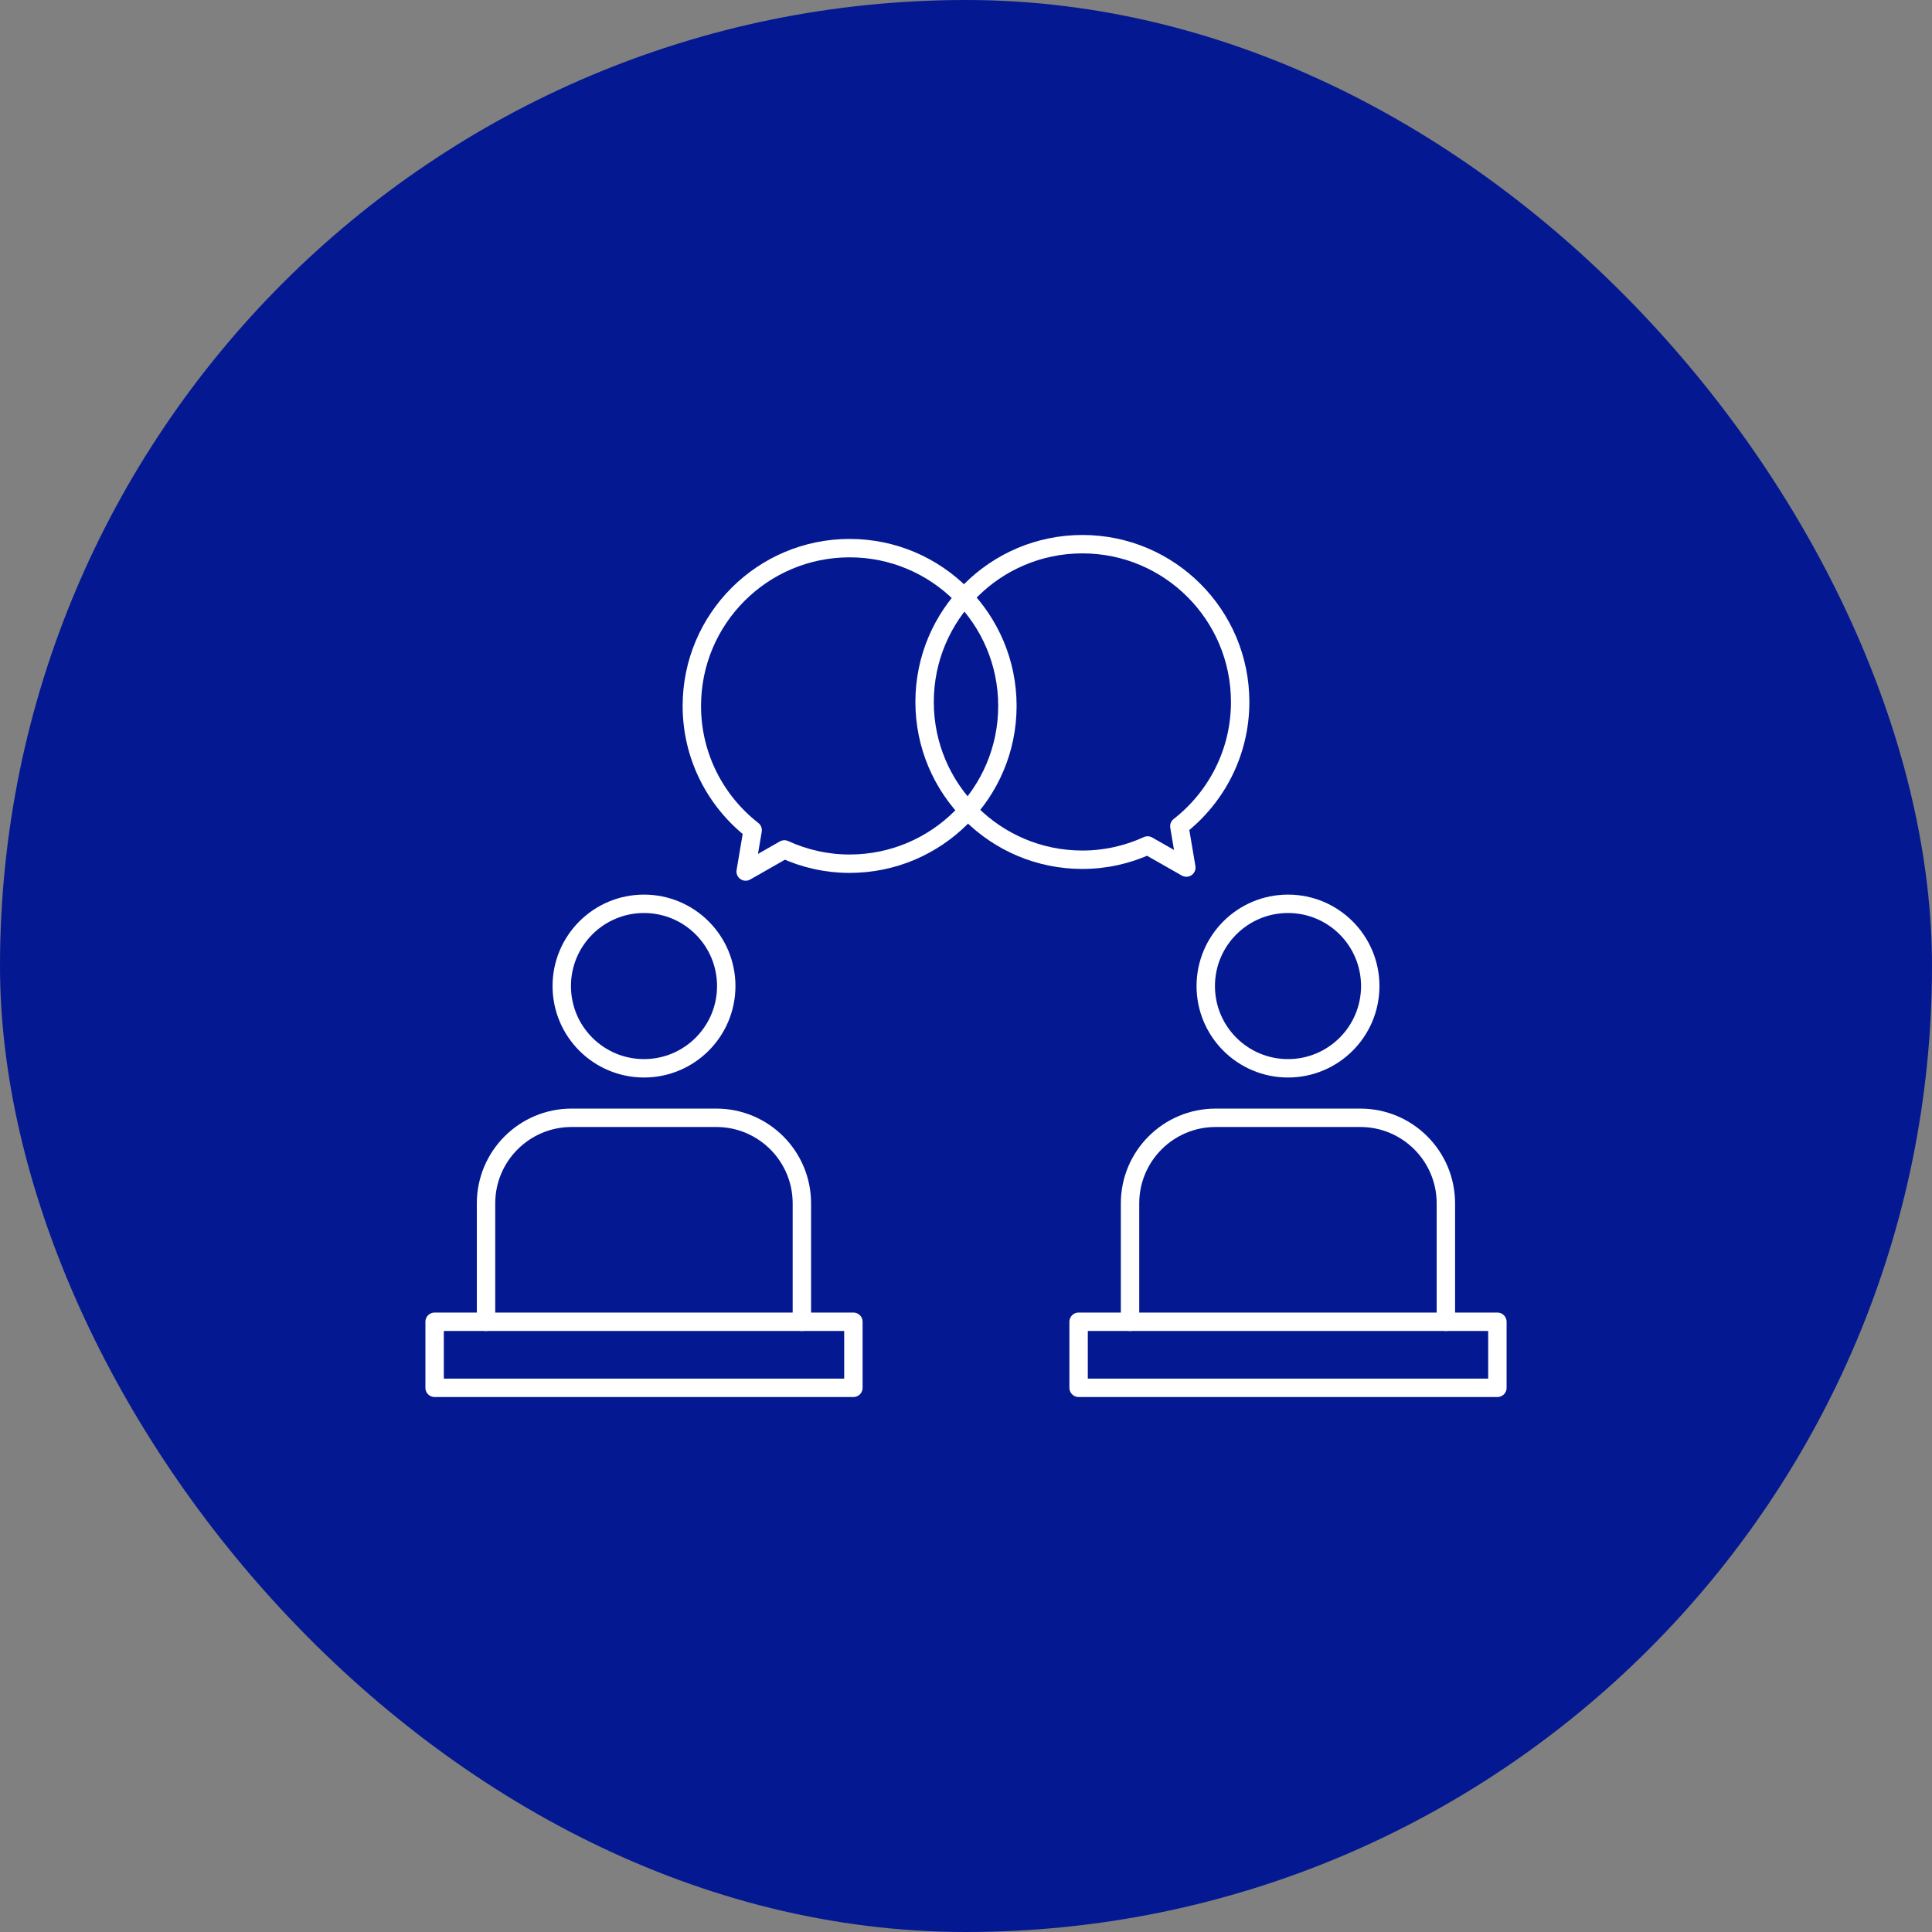<?xml version="1.0" encoding="UTF-8"?><svg id="_レイヤー_2" xmlns="http://www.w3.org/2000/svg" viewBox="0 0 210 210"><rect x="0" y="0" width="210" height="210" fill="#808080" stroke="none"/><defs><style>.cls-1{fill:#041991;}.cls-2{fill:none;stroke:#fff;stroke-linecap:round;stroke-linejoin:round;stroke-width:2px;}</style></defs><g id="contents"><rect class="cls-1" x="0" y="0" width="210" height="210" rx="105" ry="105"/><path class="cls-2" d="M92.35,59.58c-9.47,0-17.15,7.68-17.15,17.15,0,5.49,2.59,10.37,6.61,13.51l-.76,4.49,4.21-2.4c2.16.99,4.56,1.55,7.09,1.55,9.47,0,17.15-7.68,17.15-17.15s-7.68-17.15-17.15-17.15Z"/><path class="cls-2" d="M134.8,76.3c0-9.47-7.68-17.15-17.15-17.15s-17.15,7.68-17.15,17.15,7.68,17.15,17.15,17.15c2.53,0,4.93-.56,7.09-1.55l4.21,2.4-.76-4.49c4.02-3.14,6.61-8.02,6.61-13.51Z"/><circle class="cls-2" cx="70" cy="107.18" r="8.94"/><path class="cls-2" d="M87.16,143.67v-12.87c0-5.13-4.16-9.3-9.3-9.3h-15.73c-5.13,0-9.3,4.16-9.3,9.3v12.87"/><circle class="cls-2" cx="140" cy="107.18" r="8.94"/><path class="cls-2" d="M157.16,143.67v-12.87c0-5.13-4.16-9.3-9.3-9.3h-15.73c-5.13,0-9.3,4.16-9.3,9.3v12.87"/><rect class="cls-2" x="47.24" y="143.67" width="45.52" height="7.18"/><rect class="cls-2" x="117.24" y="143.67" width="45.52" height="7.18"/></g></svg>